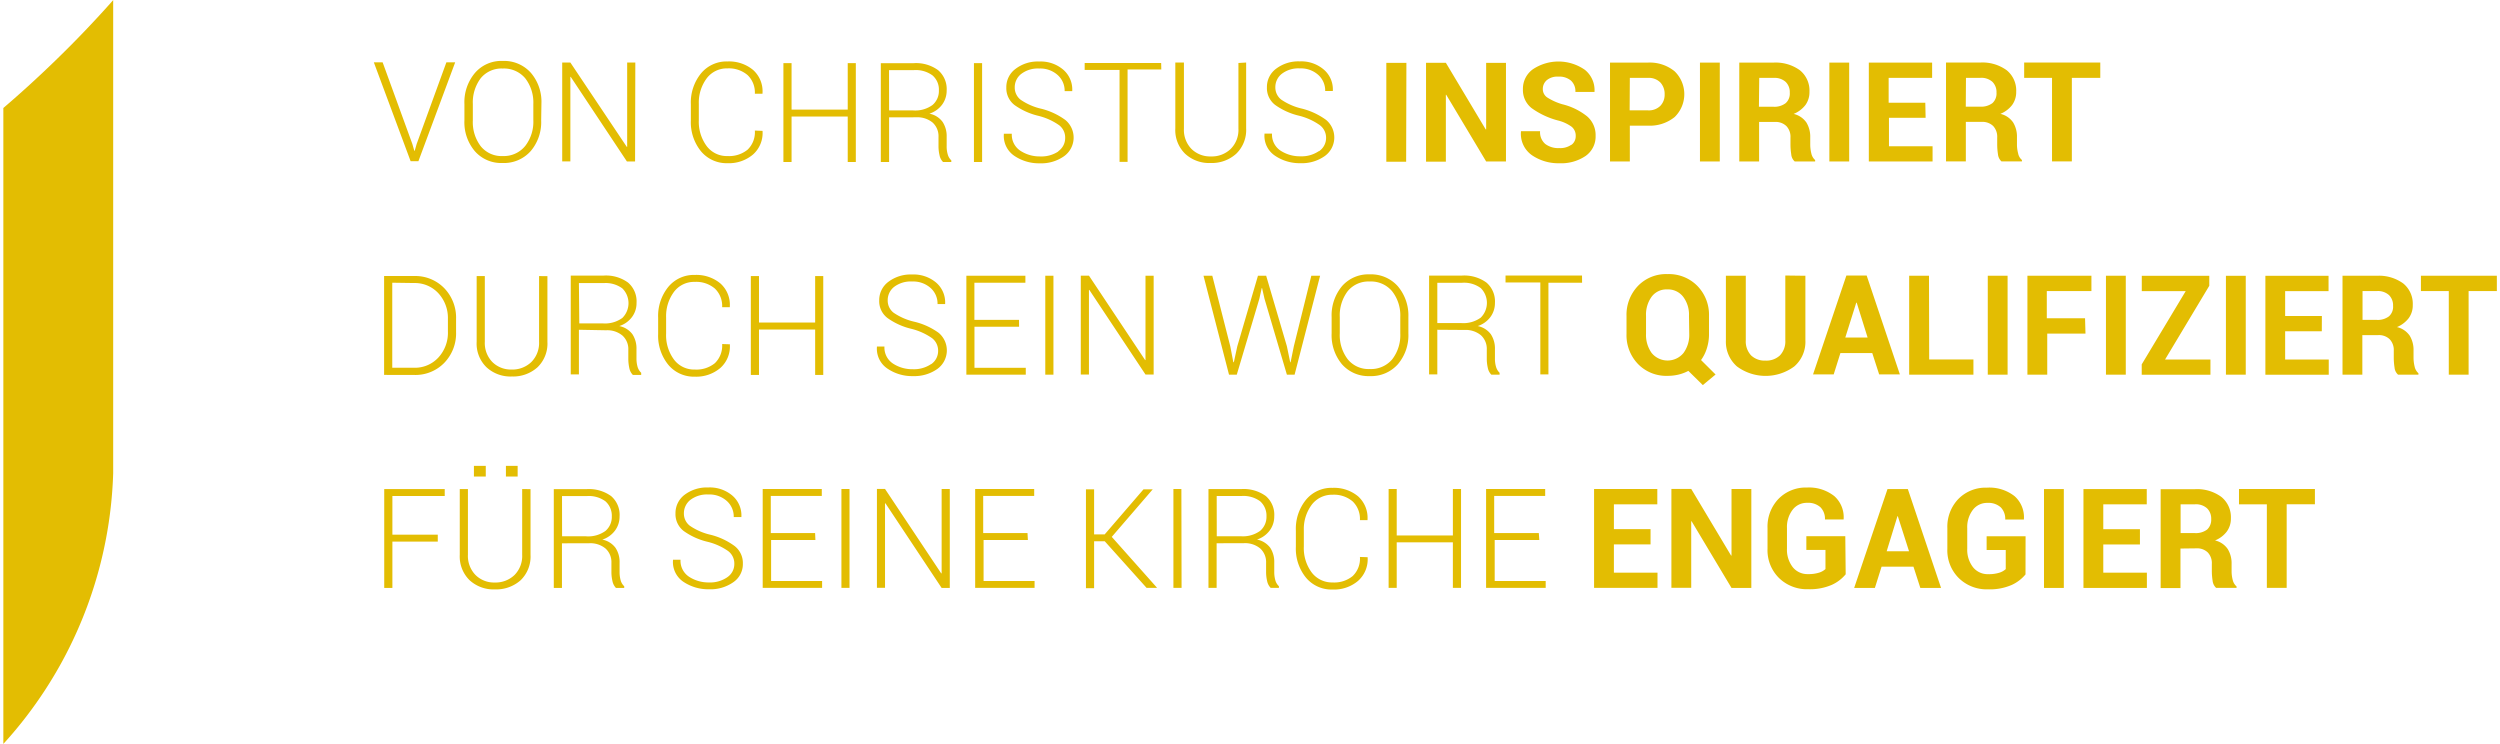 <?xml version="1.0"?>
<svg xmlns="http://www.w3.org/2000/svg" id="Ebene_1" data-name="Ebene 1" viewBox="0 0 391.17 116.72" width="252" height="75"><defs><style>.cls-1{fill:#e3bd02;}</style></defs><title>Slogan_BFP_A_gelb</title><path class="cls-1" d="M607.67,339.23H595.76v2.4h4.37v13.11h3.11V341.63h4.43Zm-21.07,2.4h2.26a2.6,2.6,0,0,1,1.89.63,2.25,2.25,0,0,1,.65,1.69,2.08,2.08,0,0,1-.64,1.64,2.93,2.93,0,0,1-2,.55H586.6Zm2.47,6.91a2.4,2.4,0,0,1,1.8.65,2.45,2.45,0,0,1,.63,1.8v1.1a10,10,0,0,0,.12,1.52,1.78,1.78,0,0,0,.55,1.13h3.21v-.22a1.93,1.93,0,0,1-.6-1,5.53,5.53,0,0,1-.18-1.36V351a4.28,4.28,0,0,0-.6-2.34,3.31,3.31,0,0,0-2-1.36,4.35,4.35,0,0,0,1.85-1.4,3.41,3.41,0,0,0,.64-2.06,4.09,4.09,0,0,0-1.5-3.37,6.41,6.41,0,0,0-4.15-1.21h-5.37v15.51h3.11v-6.2Zm-8.85-3h-5.75v-3.9h6.82v-2.4h-9.93v15.51h9.95v-2.39h-6.84v-4.43h5.75Zm-11.94-6.3h-3.11v15.51h3.11Zm-6,7.4h-6.11v2.16h3v3a2.7,2.7,0,0,1-1,.56,5.45,5.45,0,0,1-1.75.23,2.93,2.93,0,0,1-2.4-1.11,4.45,4.45,0,0,1-.89-2.87v-3.25a4.43,4.43,0,0,1,.87-2.84,2.78,2.78,0,0,1,2.3-1.11,2.88,2.88,0,0,1,2.08.69,2.57,2.57,0,0,1,.71,1.92h2.93l0-.06a4.42,4.42,0,0,0-1.46-3.6,6.38,6.38,0,0,0-4.35-1.34,6,6,0,0,0-4.47,1.77,6.3,6.3,0,0,0-1.73,4.59v3.23a6.12,6.12,0,0,0,1.79,4.59,6.25,6.25,0,0,0,4.6,1.77,8.62,8.62,0,0,0,3.71-.69,6.1,6.1,0,0,0,2.16-1.65Zm-20.1-3.14h.06L544,349h-3.51Zm3.59,11.25h3.25l-5.21-15.51h-3.19l-5.23,15.51h3.25l1.05-3.34h5ZM534,346.63h-6.11v2.16h3v3a2.7,2.7,0,0,1-1,.56,5.45,5.45,0,0,1-1.75.23,2.93,2.93,0,0,1-2.4-1.11,4.45,4.45,0,0,1-.89-2.87v-3.25a4.43,4.43,0,0,1,.87-2.84,2.78,2.78,0,0,1,2.3-1.11,2.88,2.88,0,0,1,2.08.69,2.57,2.57,0,0,1,.71,1.92h2.93l0-.06a4.42,4.42,0,0,0-1.46-3.6A6.38,6.38,0,0,0,528,339a6,6,0,0,0-4.47,1.77,6.3,6.3,0,0,0-1.73,4.59v3.23a6.12,6.12,0,0,0,1.79,4.59,6.25,6.25,0,0,0,4.6,1.77,8.62,8.62,0,0,0,3.71-.69,6.1,6.1,0,0,0,2.16-1.65Zm-14.74-7.4h-3.11v10.44h-.07l-6.25-10.45h-3.11v15.51h3.11V344.29h.06l6.26,10.46h3.11Zm-15.81,6.3h-5.75v-3.9h6.81v-2.4h-9.92v15.51h9.95v-2.39h-6.84v-4.43h5.75Zm-17.53.61h-7v-5.82h8v-1.09h-9.27v15.51H487v-1.08h-8v-6.43h7Zm-12.2-6.91h-1.28v7.29h-8.81v-7.29h-1.27v15.51h1.27V347.6h8.81v7.14h1.28Zm-15.86,10.66a3.78,3.78,0,0,1-1.14,3,4.56,4.56,0,0,1-3.16,1,4,4,0,0,1-3.27-1.57,6.41,6.41,0,0,1-1.23-4.07v-2.54a6.38,6.38,0,0,1,1.23-4,4,4,0,0,1,3.27-1.58,4.52,4.52,0,0,1,3.16,1.05,3.79,3.79,0,0,1,1.14,2.93h1.19l0-.07a4.54,4.54,0,0,0-1.48-3.66,5.89,5.89,0,0,0-4-1.33,5.18,5.18,0,0,0-4.18,1.88,7.21,7.21,0,0,0-1.58,4.84v2.52a7.2,7.2,0,0,0,1.58,4.84,5.21,5.21,0,0,0,4.18,1.87,5.81,5.81,0,0,0,4-1.36,4.52,4.52,0,0,0,1.5-3.64l0-.07Zm-22.47-9.56h3.88a4.42,4.42,0,0,1,2.93.82,3,3,0,0,1,1,2.36,2.88,2.88,0,0,1-1,2.29,4.6,4.6,0,0,1-3.06.84h-3.74Zm4.26,7.4a3.71,3.71,0,0,1,2.57.83,2.88,2.88,0,0,1,.92,2.25v1.42a6.15,6.15,0,0,0,.16,1.43,2.1,2.1,0,0,0,.56,1.08h1.29v-.26a2,2,0,0,1-.56-.93,4.76,4.76,0,0,1-.17-1.3v-1.46a4.08,4.08,0,0,0-.63-2.34,3.41,3.41,0,0,0-2.08-1.29,4,4,0,0,0,2-1.43,3.67,3.67,0,0,0,.71-2.21,3.88,3.88,0,0,0-1.33-3.19,5.94,5.94,0,0,0-3.83-1.09h-5.16v15.5h1.28v-7Zm-9.8-8.5H428.6v15.51h1.28Zm-5.46,15.51H426l0-.05-7.07-7.95,6.43-7.46,0,0h-1.45l-6.09,7.07h-1.66v-7.07h-1.28v15.51h1.28v-7.36h1.67Zm-18.68-8.6h-6.95v-5.82h8v-1.09h-9.26v15.51h9.32v-1.08h-8v-6.43h6.95Zm-12.19-6.91h-1.28v13.23h-.07l-8.81-13.24h-1.27v15.51h1.27V341.48h.07l8.81,13.27h1.28Zm-15.73,0h-1.27v15.51h1.27Zm-5.4,6.91h-6.95v-5.82h8v-1.09h-9.27v15.51h9.32v-1.08h-8v-6.43h6.95Zm-13.77,6.93a4.75,4.75,0,0,1-2.9.82,5.58,5.58,0,0,1-3.08-.88,3,3,0,0,1-1.36-2.68h-1.18l0,.06a3.73,3.73,0,0,0,1.65,3.41,7,7,0,0,0,4,1.16,6.22,6.22,0,0,0,3.8-1.1,3.43,3.43,0,0,0,1.51-2.91,3.38,3.38,0,0,0-1.29-2.77,10.78,10.78,0,0,0-3.74-1.76,9.43,9.43,0,0,1-3.28-1.42,2.39,2.39,0,0,1-.94-1.94,2.67,2.67,0,0,1,1-2.11,4.32,4.32,0,0,1,2.84-.86,4.08,4.08,0,0,1,2.87,1,3.28,3.28,0,0,1,1.11,2.54h1.2l0-.06a4.1,4.1,0,0,0-1.4-3.29,5.47,5.47,0,0,0-3.8-1.29,5.81,5.81,0,0,0-3.7,1.14,3.59,3.59,0,0,0-1.44,2.93,3.33,3.33,0,0,0,1.29,2.76,10.63,10.63,0,0,0,3.77,1.7,9.48,9.48,0,0,1,3.22,1.46,2.44,2.44,0,0,1,.95,2,2.48,2.48,0,0,1-1.12,2.1m-25.91-12.74h3.89a4.4,4.4,0,0,1,2.92.82,3,3,0,0,1,1,2.36,2.88,2.88,0,0,1-1,2.29,4.6,4.6,0,0,1-3.06.84h-3.74Zm4.26,7.4a3.73,3.73,0,0,1,2.57.83,2.88,2.88,0,0,1,.92,2.25v1.42a6.15,6.15,0,0,0,.16,1.43,2.17,2.17,0,0,0,.55,1.08h1.3v-.26a2,2,0,0,1-.56-.93,4.76,4.76,0,0,1-.17-1.3v-1.46a4,4,0,0,0-.64-2.34,3.36,3.36,0,0,0-2.07-1.29,4,4,0,0,0,2-1.43,3.67,3.67,0,0,0,.71-2.21,3.88,3.88,0,0,0-1.33-3.19,5.93,5.93,0,0,0-3.82-1.09h-5.17v15.5h1.28v-7Zm-16.22-12.14h-1.86v1.67h1.86Zm5,0h-1.84v1.67h1.84Zm.71,3.64v10.3a4.23,4.23,0,0,1-1.21,3.19,4.3,4.3,0,0,1-3.11,1.17,4.11,4.11,0,0,1-3-1.18,4.27,4.27,0,0,1-1.19-3.18v-10.3h-1.28v10.3a5.22,5.22,0,0,0,1.54,4,5.59,5.59,0,0,0,4,1.44,5.77,5.77,0,0,0,4-1.43,5.17,5.17,0,0,0,1.56-4v-10.3Zm-13.24,7.15h-7.12v-6.06h8.21v-1.09h-9.49v15.51h1.28v-7.27h7.12Z" transform="translate(-245.03 -262.52)"/><path class="cls-1" d="M636.21,305.78H624.3v2.4h4.37v13.11h3.11V308.18h4.43Zm-21.07,2.4h2.26a2.6,2.6,0,0,1,1.89.63,2.25,2.25,0,0,1,.64,1.69,2,2,0,0,1-.64,1.64,2.89,2.89,0,0,1-1.95.56h-2.2Zm2.47,6.91a2.4,2.4,0,0,1,1.79.65,2.43,2.43,0,0,1,.64,1.8v1.1a10,10,0,0,0,.12,1.52,1.69,1.69,0,0,0,.55,1.13h3.2v-.22a1.93,1.93,0,0,1-.6-1.05,6,6,0,0,1-.17-1.36v-1.14a4.28,4.28,0,0,0-.6-2.34,3.33,3.33,0,0,0-2-1.35,4.51,4.51,0,0,0,1.85-1.41,3.38,3.38,0,0,0,.63-2.06,4.11,4.11,0,0,0-1.49-3.37,6.49,6.49,0,0,0-4.15-1.21H612v15.51h3.11v-6.2Zm-8.85-3H603v-3.9h6.81v-2.4H599.9v15.51h9.94v-2.38H603v-4.43h5.75Zm-11.94-6.3h-3.11v15.51h3.11Zm-5.72,1.56v-1.56H580.51v2.4h6.89l-6.9,11.49v1.62h10.78v-2.38h-7.12ZM578,305.78h-3.11v15.51H578Zm-6.39,6.67h-6v-4.27h7v-2.4H562.57v15.51h3.11v-6.44h6Zm-12.15-6.67h-3.11v15.51h3.11Zm-12.33,0h-3.11v15.51H554.1v-2.38h-6.94ZM535.72,310h.07l1.71,5.47H534Zm3.59,11.25h3.25l-5.21-15.51h-3.18l-5.23,15.51h3.24l1.05-3.34h5Zm-14.72-15.51v10.15a3.18,3.18,0,0,1-.84,2.38,3.11,3.11,0,0,1-2.28.82,3.07,3.07,0,0,1-2.25-.82,3.22,3.22,0,0,1-.83-2.38V305.78h-3.12v10.15A5.13,5.13,0,0,0,517,320a7.55,7.55,0,0,0,9,0,5.11,5.11,0,0,0,1.74-4.11V305.78Zm-15.07,9.15a4.79,4.79,0,0,1-.9,3,3.23,3.23,0,0,1-5,0,4.85,4.85,0,0,1-.88-3v-2.81a4.8,4.8,0,0,1,.87-3,2.9,2.9,0,0,1,2.46-1.16,3,3,0,0,1,2.5,1.16,4.64,4.64,0,0,1,.91,3Zm3.1-2.79a6.48,6.48,0,0,0-1.81-4.71,6.25,6.25,0,0,0-4.7-1.87,6.12,6.12,0,0,0-4.65,1.87,6.54,6.54,0,0,0-1.78,4.71v2.79a6.5,6.5,0,0,0,1.79,4.72,6.17,6.17,0,0,0,4.66,1.87,7.37,7.37,0,0,0,1.72-.2,6.54,6.54,0,0,0,1.53-.58l2.27,2.23,2-1.66L511.37,319a6.22,6.22,0,0,0,.92-1.86,7.25,7.25,0,0,0,.33-2.21Zm-19.92-6.36h-12v1.09h5.46v14.42h1.27V306.87h5.28ZM470,306.88h3.89a4.39,4.39,0,0,1,2.92.83,3.26,3.26,0,0,1,0,4.64,4.63,4.63,0,0,1-3.07.85H470Zm4.26,7.4a3.76,3.76,0,0,1,2.58.83,2.88,2.88,0,0,1,.92,2.25v1.42a6.29,6.29,0,0,0,.16,1.44,2.06,2.06,0,0,0,.55,1.07h1.3V321a2.08,2.08,0,0,1-.56-.94,4.36,4.36,0,0,1-.17-1.3v-1.46a4.08,4.08,0,0,0-.64-2.34,3.36,3.36,0,0,0-2.07-1.29,4,4,0,0,0,2-1.42,3.69,3.69,0,0,0,.71-2.21,3.9,3.9,0,0,0-1.33-3.19,5.91,5.91,0,0,0-3.83-1.1h-5.17v15.5H470v-7Zm-10.07.53a6.21,6.21,0,0,1-1.26,4.07,4.34,4.34,0,0,1-3.54,1.53,4.17,4.17,0,0,1-3.45-1.54,6.23,6.23,0,0,1-1.24-4.06v-2.55a6.27,6.27,0,0,1,1.23-4.05,4.2,4.2,0,0,1,3.45-1.53,4.32,4.32,0,0,1,3.53,1.53,6.12,6.12,0,0,1,1.28,4.05Zm1.27-2.53a7.09,7.09,0,0,0-1.66-4.86,5.61,5.61,0,0,0-4.42-1.86,5.47,5.47,0,0,0-4.34,1.86,7.17,7.17,0,0,0-1.62,4.86v2.53a7.09,7.09,0,0,0,1.62,4.85,5.51,5.51,0,0,0,4.35,1.86,5.61,5.61,0,0,0,4.42-1.86,7,7,0,0,0,1.65-4.85Zm-30.76-6.5h-1.38l4,15.51h1.22l3.54-11.9.37-1.67h.06l.38,1.67,3.51,11.9h1.21l4-15.51h-1.38l-2.74,11.06-.51,2.51h-.06l-.52-2.51-3.25-11.06h-1.29l-3.24,11.06-.54,2.5H438l-.48-2.5Zm-9.2,0h-1.28V319h-.06l-8.81-13.24h-1.28v15.51h1.28V308h.06l8.81,13.27h1.28Zm-15.72,0h-1.28v15.51h1.28Zm-5.4,6.92h-7v-5.83h8v-1.09h-9.26v15.51h9.32v-1.07h-8.05v-6.44h7Zm-13.77,6.92a4.77,4.77,0,0,1-2.9.82,5.51,5.51,0,0,1-3.09-.88,3,3,0,0,1-1.35-2.68h-1.18l0,.07a3.75,3.75,0,0,0,1.66,3.4,6.85,6.85,0,0,0,4,1.17,6.24,6.24,0,0,0,3.8-1.11,3.59,3.59,0,0,0,.22-5.68A10.78,10.78,0,0,0,388,313a9.5,9.5,0,0,1-3.29-1.42,2.41,2.41,0,0,1-.93-1.94,2.65,2.65,0,0,1,1-2.11,4.3,4.3,0,0,1,2.84-.85,4.09,4.09,0,0,1,2.87,1,3.28,3.28,0,0,1,1.11,2.54h1.19l0-.06a4.1,4.1,0,0,0-1.39-3.29,5.49,5.49,0,0,0-3.8-1.29,5.79,5.79,0,0,0-3.7,1.14,3.57,3.57,0,0,0-1.45,2.93,3.31,3.31,0,0,0,1.3,2.76,10.63,10.63,0,0,0,3.77,1.7,9.78,9.78,0,0,1,3.22,1.46,2.46,2.46,0,0,1,.95,2,2.5,2.5,0,0,1-1.12,2.1m-16.9-13.84h-1.27v7.29h-8.81v-7.29h-1.28v15.51h1.28v-7.13h8.81v7.13h1.27Zm-15.86,10.66a3.82,3.82,0,0,1-1.14,3,4.58,4.58,0,0,1-3.16,1,3.93,3.93,0,0,1-3.26-1.57,6.4,6.4,0,0,1-1.23-4.06v-2.55a6.38,6.38,0,0,1,1.23-4,3.93,3.93,0,0,1,3.26-1.57,4.5,4.5,0,0,1,3.16,1.05,3.77,3.77,0,0,1,1.14,2.92h1.2l0-.07a4.48,4.48,0,0,0-1.48-3.66,5.89,5.89,0,0,0-4-1.33,5.19,5.19,0,0,0-4.17,1.88,7.24,7.24,0,0,0-1.59,4.84v2.53a7.22,7.22,0,0,0,1.59,4.84,5.22,5.22,0,0,0,4.17,1.87,5.84,5.84,0,0,0,4-1.37,4.51,4.51,0,0,0,1.49-3.64l0-.07Zm-22.47-9.56h3.89a4.4,4.4,0,0,1,2.92.83,3.26,3.26,0,0,1,0,4.64,4.63,4.63,0,0,1-3.07.85H335.4Zm4.26,7.4a3.71,3.71,0,0,1,2.57.83,2.85,2.85,0,0,1,.92,2.25v1.42a6.91,6.91,0,0,0,.16,1.44,2.07,2.07,0,0,0,.56,1.07h1.3V321a2.09,2.09,0,0,1-.57-.94,4.71,4.71,0,0,1-.17-1.3v-1.46a4.08,4.08,0,0,0-.63-2.34,3.36,3.36,0,0,0-2.07-1.29,4,4,0,0,0,2-1.42,3.62,3.62,0,0,0,.71-2.21,3.87,3.87,0,0,0-1.33-3.19,5.88,5.88,0,0,0-3.82-1.1h-5.17v15.5h1.28v-7Zm-10.51-8.5v10.3a4.23,4.23,0,0,1-1.22,3.19,4.29,4.29,0,0,1-3.11,1.17,4.12,4.12,0,0,1-3-1.18,4.26,4.26,0,0,1-1.18-3.18v-10.3h-1.28v10.3a5.18,5.18,0,0,0,1.54,4,5.55,5.55,0,0,0,4,1.45,5.72,5.72,0,0,0,4-1.44,5.17,5.17,0,0,0,1.56-4v-10.3Zm-19.58,1.09a5,5,0,0,1,3.79,1.61,5.72,5.72,0,0,1,1.49,4v2a5.72,5.72,0,0,1-1.49,4.07,5,5,0,0,1-3.79,1.61h-3.45V306.87Zm0,14.42a6.31,6.31,0,0,0,4.7-1.89,6.64,6.64,0,0,0,1.86-4.86v-2a6.66,6.66,0,0,0-1.86-4.87,6.32,6.32,0,0,0-4.7-1.9h-4.73v15.51Z" transform="translate(-245.03 -262.52)"/><path class="cls-1" d="M574,272.33H562.06v2.4h4.37v13.11h3.11V274.73H574Zm-21.07,2.4h2.26a2.6,2.6,0,0,1,1.89.63,2.25,2.25,0,0,1,.64,1.69,2.06,2.06,0,0,1-.63,1.64,2.93,2.93,0,0,1-1.95.56H552.9Zm2.47,6.91a2.42,2.42,0,0,1,1.8.65,2.47,2.47,0,0,1,.63,1.8v1.1a10,10,0,0,0,.12,1.52,1.75,1.75,0,0,0,.55,1.13h3.21v-.22a1.81,1.81,0,0,1-.6-1.05,5.47,5.47,0,0,1-.18-1.36v-1.14a4.28,4.28,0,0,0-.6-2.34,3.34,3.34,0,0,0-2-1.35,4.43,4.43,0,0,0,1.85-1.4,3.43,3.43,0,0,0,.63-2.07,4.09,4.09,0,0,0-1.49-3.37,6.47,6.47,0,0,0-4.15-1.21h-5.37v15.51h3.11v-6.2Zm-8.85-3h-5.75v-3.9h6.82v-2.4h-9.93v15.51h10v-2.38h-6.84V281h5.75Zm-11.94-6.3h-3.11v15.51h3.11Zm-14.11,2.4h2.26a2.6,2.6,0,0,1,1.89.63,2.25,2.25,0,0,1,.64,1.69,2,2,0,0,1-.64,1.64,2.89,2.89,0,0,1-2,.56h-2.2Zm2.47,6.91a2.4,2.4,0,0,1,1.79.65,2.43,2.43,0,0,1,.64,1.8v1.1a10,10,0,0,0,.12,1.52,1.66,1.66,0,0,0,.55,1.13h3.2v-.22a1.93,1.93,0,0,1-.6-1.05,6,6,0,0,1-.17-1.36v-1.14a4.28,4.28,0,0,0-.6-2.34,3.37,3.37,0,0,0-2-1.35,4.5,4.5,0,0,0,1.85-1.4,3.43,3.43,0,0,0,.63-2.07,4.11,4.11,0,0,0-1.49-3.37,6.49,6.49,0,0,0-4.15-1.21h-5.37v15.51h3.11v-6.2Zm-8.66-9.31h-3.11v15.51h3.11Zm-14.11,2.4H503a2.55,2.55,0,0,1,2,.73,2.65,2.65,0,0,1,.66,1.85,2.49,2.49,0,0,1-.67,1.8,2.56,2.56,0,0,1-2,.71h-2.82Zm2.82,7.49a6.17,6.17,0,0,0,4.21-1.35,5,5,0,0,0,0-7.17,6.13,6.13,0,0,0-4.21-1.37h-5.93v15.51h3.11v-5.62Zm-12,3a3,3,0,0,1-1.9.52,3.36,3.36,0,0,1-2.19-.65,2.42,2.42,0,0,1-.81-2h-3l0,.06a4.09,4.09,0,0,0,1.74,3.72,7.37,7.37,0,0,0,4.3,1.25,6.81,6.81,0,0,0,4.11-1.15,3.71,3.71,0,0,0,1.56-3.15,3.86,3.86,0,0,0-1.35-3.07,10,10,0,0,0-3.89-1.89,9.22,9.22,0,0,1-2.36-1.07,1.56,1.56,0,0,1-.68-1.29,1.8,1.8,0,0,1,.63-1.42,2.6,2.6,0,0,1,1.78-.55,2.86,2.86,0,0,1,2,.62,2.24,2.24,0,0,1,.7,1.78h3l0-.06a4.08,4.08,0,0,0-1.52-3.41,7.23,7.23,0,0,0-8.14-.09,3.75,3.75,0,0,0-1.57,3.12,3.6,3.6,0,0,0,1.39,3,12.47,12.47,0,0,0,4.07,1.91,6.22,6.22,0,0,1,2.19,1,1.8,1.8,0,0,1,.63,1.44,1.68,1.68,0,0,1-.66,1.39m-10.28-12.86h-3.11v10.44h-.07l-6.25-10.45h-3.11v15.51h3.11V277.39h.06l6.26,10.46h3.11Zm-15.62,0H462v15.51h3.11Zm-13.74,13.85a4.8,4.8,0,0,1-2.89.81,5.56,5.56,0,0,1-3.1-.88,3,3,0,0,1-1.35-2.68h-1.18l0,.07a3.73,3.73,0,0,0,1.65,3.4,6.9,6.9,0,0,0,4,1.17,6.21,6.21,0,0,0,3.79-1.11,3.59,3.59,0,0,0,.22-5.68,11,11,0,0,0-3.74-1.76,9.59,9.59,0,0,1-3.29-1.42,2.4,2.4,0,0,1-.93-1.94,2.65,2.65,0,0,1,1-2.1,4.26,4.26,0,0,1,2.84-.86,4.07,4.07,0,0,1,2.87,1,3.29,3.29,0,0,1,1.11,2.55h1.2l0-.07a4.08,4.08,0,0,0-1.4-3.28,5.43,5.43,0,0,0-3.8-1.3,5.76,5.76,0,0,0-3.7,1.15,3.56,3.56,0,0,0-1.44,2.92,3.32,3.32,0,0,0,1.29,2.76,10.61,10.61,0,0,0,3.78,1.7,9.71,9.71,0,0,1,3.21,1.46,2.46,2.46,0,0,1,1,2,2.5,2.5,0,0,1-1.12,2.11m-12.63-13.85v10.31a4.21,4.21,0,0,1-1.22,3.18,4.26,4.26,0,0,1-3.1,1.17,4.15,4.15,0,0,1-3.05-1.18,4.26,4.26,0,0,1-1.18-3.17V272.33H428.9v10.31a5.18,5.18,0,0,0,1.54,4,5.53,5.53,0,0,0,4,1.45,5.71,5.71,0,0,0,4-1.44,5.17,5.17,0,0,0,1.57-4V272.33Zm-12.12,0h-12v1.09h5.47v14.42h1.26V273.42h5.29Zm-16.09,13.85a4.8,4.8,0,0,1-2.89.81,5.51,5.51,0,0,1-3.09-.88,3,3,0,0,1-1.36-2.68H402l0,.07a3.77,3.77,0,0,0,1.65,3.4,6.9,6.9,0,0,0,4,1.17,6.21,6.21,0,0,0,3.79-1.11,3.59,3.59,0,0,0,.22-5.68,10.87,10.87,0,0,0-3.74-1.76,9.43,9.43,0,0,1-3.28-1.42,2.4,2.4,0,0,1-.93-1.94,2.64,2.64,0,0,1,1-2.1,4.28,4.28,0,0,1,2.84-.86,4.07,4.07,0,0,1,2.87,1,3.3,3.3,0,0,1,1.12,2.55h1.19l0-.07a4.1,4.1,0,0,0-1.39-3.28,5.45,5.45,0,0,0-3.81-1.3,5.71,5.71,0,0,0-3.69,1.15,3.54,3.54,0,0,0-1.45,2.92,3.32,3.32,0,0,0,1.29,2.76,10.69,10.69,0,0,0,3.78,1.7,9.71,9.71,0,0,1,3.21,1.46,2.43,2.43,0,0,1,.95,2,2.5,2.5,0,0,1-1.12,2.11m-11.91-13.85h-1.28v15.51h1.28Zm-14.6,1.1h3.89a4.43,4.43,0,0,1,2.93.83,2.93,2.93,0,0,1,1,2.36,2.88,2.88,0,0,1-1,2.28,4.58,4.58,0,0,1-3.07.85H384Zm4.26,7.4a3.76,3.76,0,0,1,2.58.83,2.88,2.88,0,0,1,.92,2.25v1.42a6.17,6.17,0,0,0,.16,1.44,2.06,2.06,0,0,0,.55,1.07h1.3v-.25a2,2,0,0,1-.56-.94,4.36,4.36,0,0,1-.17-1.3v-1.46a4.08,4.08,0,0,0-.64-2.34,3.36,3.36,0,0,0-2.07-1.29,4,4,0,0,0,2-1.42,3.69,3.69,0,0,0,.71-2.21,3.89,3.89,0,0,0-1.34-3.19,5.86,5.86,0,0,0-3.82-1.1h-5.17v15.5H384v-7Zm-9.47-8.5h-1.27v7.29h-8.81v-7.29h-1.28v15.51h1.28v-7.13h8.81v7.13h1.27ZM362.94,283a3.78,3.78,0,0,1-1.14,3,4.58,4.58,0,0,1-3.16,1,3.93,3.93,0,0,1-3.26-1.57,6.4,6.4,0,0,1-1.23-4.06v-2.55a6.38,6.38,0,0,1,1.23-4,3.93,3.93,0,0,1,3.26-1.57,4.5,4.5,0,0,1,3.16,1.05,3.77,3.77,0,0,1,1.14,2.92h1.2l0-.06a4.49,4.49,0,0,0-1.48-3.67,5.89,5.89,0,0,0-4-1.33,5.19,5.19,0,0,0-4.17,1.88,7.24,7.24,0,0,0-1.59,4.84v2.53a7.22,7.22,0,0,0,1.59,4.84,5.22,5.22,0,0,0,4.17,1.87,5.84,5.84,0,0,0,4-1.37,4.51,4.51,0,0,0,1.49-3.64l0-.06Zm-18.75-10.67h-1.28v13.23h-.06L334,272.33h-1.28v15.51H334V274.58h.06l8.81,13.27h1.28Zm-16,9a6.21,6.21,0,0,1-1.26,4.07A4.32,4.32,0,0,1,323.4,287a4.19,4.19,0,0,1-3.46-1.54,6.23,6.23,0,0,1-1.24-4.06v-2.55a6.31,6.31,0,0,1,1.23-4.05,4.2,4.2,0,0,1,3.45-1.53,4.36,4.36,0,0,1,3.54,1.53,6.21,6.21,0,0,1,1.27,4.05Zm1.27-2.53a7,7,0,0,0-1.65-4.85,5.62,5.62,0,0,0-4.43-1.87A5.45,5.45,0,0,0,319,274a7.12,7.12,0,0,0-1.62,4.85v2.53a7,7,0,0,0,1.63,4.85,5.48,5.48,0,0,0,4.35,1.86,5.6,5.6,0,0,0,4.41-1.86,7,7,0,0,0,1.65-4.85Zm-24.91-6.5h-1.38l5.77,15.51h1.22l5.77-15.51h-1.38l-4.66,12.8-.31,1.08h-.06l-.31-1.08Z" transform="translate(-245.03 -262.52)"/><path class="cls-1" d="M262.28,262.52v74.26a66,66,0,0,1-13.59,38.09l0,0q-1.72,2.25-3.64,4.35V279.46c2.8-2.39,5.52-4.88,8.16-7.44q4.72-4.57,9.09-9.5" transform="translate(-245.03 -262.52)"/></svg>
